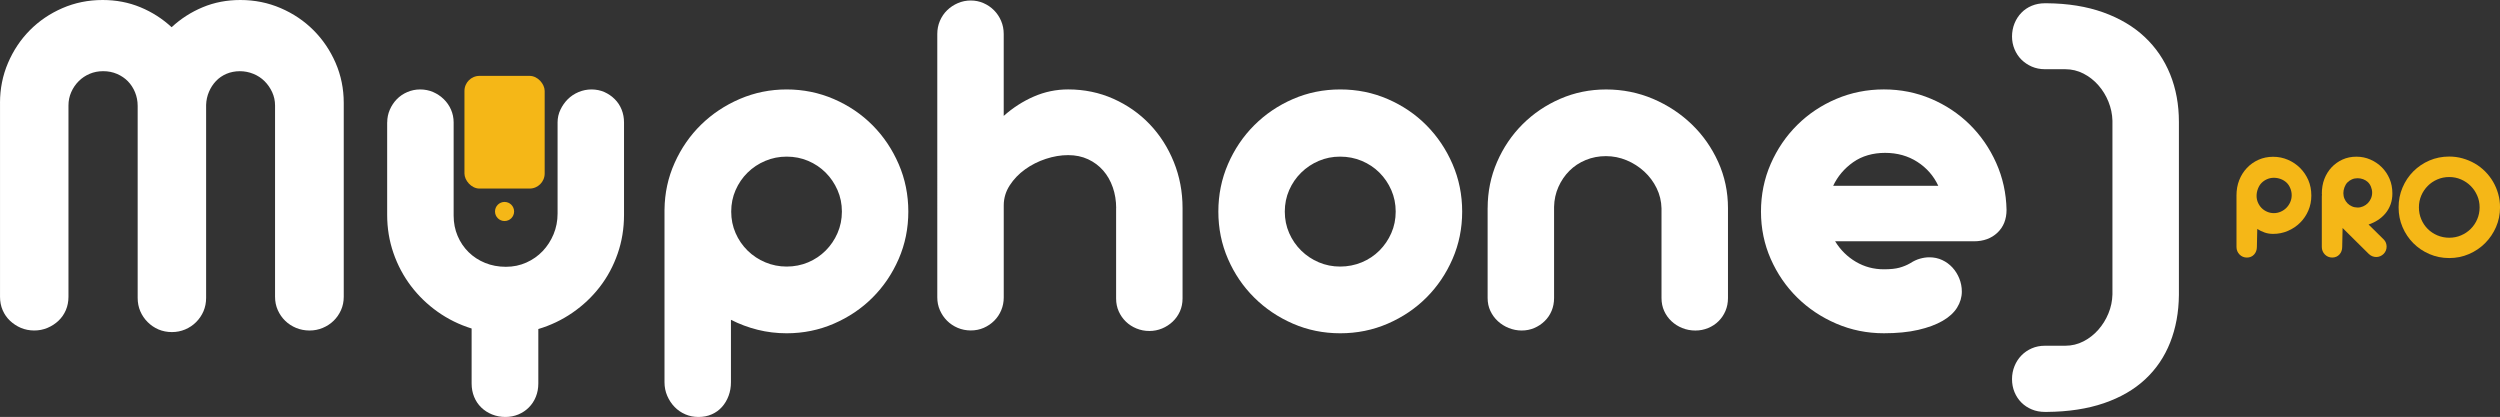 <svg xmlns="http://www.w3.org/2000/svg" id="Calque_2" viewBox="0 0 1308.96 218.3"><rect x="0" y="0" width="1308.96" height="218.3" fill="#333333" stroke="none"/><defs><style>.cls-1{fill:#f5b717;}.cls-2{fill:#fff;}</style></defs><g id="Calque_1-2"><path class="cls-2" d="m0,53.89c0-7.41,1.39-14.39,4.19-20.93,2.79-6.54,6.61-12.25,11.44-17.13,4.84-4.88,10.53-8.74,17.07-11.58C39.24,1.42,46.26,0,53.76,0c7.06,0,13.65,1.27,19.75,3.79,6.1,2.53,11.55,6.02,16.35,10.46,4.79-4.45,10.22-7.93,16.28-10.46,6.06-2.53,12.62-3.79,19.69-3.79,7.5,0,14.54,1.42,21.12,4.25,6.58,2.83,12.32,6.69,17.2,11.58,4.88,4.88,8.74,10.59,11.58,17.13,2.83,6.54,4.25,13.52,4.25,20.93v101.5c0,2.53-.48,4.86-1.44,7-.96,2.14-2.25,3.99-3.86,5.56-1.61,1.57-3.51,2.81-5.69,3.73-2.18.92-4.49,1.37-6.93,1.37s-4.88-.46-7.06-1.37c-2.18-.92-4.08-2.16-5.69-3.73-1.61-1.57-2.9-3.42-3.86-5.56-.96-2.14-1.44-4.47-1.44-7V55.2c0-2.44-.5-4.75-1.5-6.93-1-2.18-2.33-4.1-3.99-5.76-1.66-1.66-3.62-2.94-5.89-3.86-2.27-.92-4.62-1.37-7.06-1.37s-4.86.46-7,1.37c-2.14.92-3.97,2.18-5.49,3.79-1.53,1.61-2.75,3.49-3.66,5.62-.92,2.14-1.42,4.43-1.5,6.87v101.02c0,2.53-.46,4.86-1.37,7-.92,2.14-2.2,4.03-3.86,5.69-1.66,1.66-3.58,2.94-5.76,3.86-2.18.92-4.49,1.37-6.93,1.37s-4.86-.46-7-1.37c-2.14-.92-4.03-2.2-5.69-3.86-1.66-1.66-2.94-3.55-3.86-5.69-.92-2.14-1.37-4.47-1.37-7V55.46c0-2.53-.46-4.9-1.37-7.13s-2.16-4.14-3.73-5.76c-1.57-1.61-3.47-2.9-5.69-3.86-2.22-.96-4.64-1.44-7.26-1.44s-4.88.46-7.06,1.37c-2.18.92-4.1,2.2-5.76,3.86-1.66,1.66-2.97,3.58-3.92,5.76-.96,2.18-1.44,4.49-1.44,6.93v100.19c0,2.53-.46,4.86-1.37,7-.92,2.14-2.2,3.99-3.86,5.56-1.66,1.57-3.58,2.81-5.76,3.73-2.18.92-4.49,1.37-6.93,1.37s-4.86-.46-7-1.37c-2.14-.92-4.03-2.16-5.69-3.73-1.66-1.57-2.94-3.42-3.86-5.56-.92-2.14-1.37-4.47-1.37-7V53.89Z"></path><path class="cls-2" d="m202.74,64.09c0-2.35.46-4.58,1.37-6.67s2.14-3.92,3.66-5.49c1.52-1.57,3.36-2.81,5.49-3.73,2.14-.92,4.38-1.37,6.74-1.37s4.71.46,6.8,1.37,3.94,2.16,5.56,3.73c1.61,1.57,2.88,3.4,3.79,5.49s1.37,4.32,1.37,6.67v48.79c0,3.84.7,7.39,2.09,10.66,1.39,3.27,3.31,6.1,5.76,8.5,2.44,2.4,5.32,4.27,8.63,5.62,3.31,1.35,6.93,2.03,10.86,2.03s7.41-.74,10.73-2.22c3.31-1.48,6.17-3.49,8.57-6.02,2.4-2.53,4.29-5.47,5.69-8.83,1.39-3.36,2.09-6.95,2.09-10.79v-47.74c0-2.35.5-4.58,1.5-6.67,1-2.09,2.29-3.92,3.86-5.49,1.57-1.57,3.44-2.81,5.62-3.73,2.18-.92,4.45-1.37,6.8-1.37s4.69.46,6.74,1.37c2.05.92,3.86,2.16,5.43,3.73,1.57,1.57,2.77,3.4,3.6,5.49.83,2.09,1.24,4.32,1.24,6.67v48.4c0,7.15-1.11,13.93-3.34,20.34s-5.34,12.21-9.35,17.4c-4.01,5.19-8.76,9.68-14.26,13.47-5.49,3.79-11.47,6.65-17.92,8.57v28.51c0,2.53-.44,4.86-1.31,7-.87,2.14-2.09,3.99-3.66,5.56-1.57,1.57-3.4,2.79-5.49,3.66-2.09.87-4.36,1.31-6.8,1.31s-4.75-.44-6.93-1.31c-2.18-.87-4.08-2.09-5.69-3.66-1.61-1.57-2.86-3.42-3.73-5.56-.87-2.14-1.31-4.47-1.31-7v-28.78c-6.45-2-12.38-4.93-17.79-8.76-5.41-3.84-10.07-8.35-14-13.54-3.92-5.19-6.98-10.94-9.16-17.27-2.18-6.32-3.27-12.97-3.27-19.95v-48.4Z"></path><path class="cls-2" d="m347.93,109.74c.09-8.63,1.85-16.79,5.3-24.46,3.44-7.67,8.06-14.34,13.86-20.01,5.8-5.67,12.56-10.16,20.27-13.47,7.72-3.31,15.89-4.97,24.52-4.97s16.96,1.68,24.72,5.04c7.76,3.36,14.52,7.94,20.27,13.73,5.76,5.8,10.31,12.58,13.67,20.34,3.36,7.76,5.04,16.05,5.04,24.85s-1.68,17.07-5.04,24.79c-3.36,7.72-7.91,14.45-13.67,20.21-5.75,5.76-12.51,10.31-20.27,13.67-7.76,3.36-16,5.04-24.72,5.04-5.23,0-10.29-.61-15.17-1.83-4.88-1.22-9.55-2.96-14-5.23v32.7c0,2.53-.41,4.91-1.24,7.13-.83,2.22-1.98,4.16-3.47,5.82-1.48,1.66-3.27,2.94-5.36,3.86-2.09.92-4.4,1.37-6.93,1.37s-4.73-.46-6.87-1.37c-2.14-.92-4.01-2.2-5.62-3.86-1.61-1.66-2.9-3.6-3.86-5.82-.96-2.22-1.44-4.6-1.44-7.13v-90.38Zm34.92,1.05c0,4.01.76,7.76,2.29,11.25,1.52,3.49,3.62,6.54,6.28,9.16,2.66,2.62,5.76,4.67,9.29,6.15,3.53,1.48,7.26,2.22,11.18,2.22s7.76-.74,11.25-2.22c3.49-1.48,6.54-3.53,9.16-6.15,2.62-2.62,4.69-5.67,6.21-9.16,1.52-3.49,2.29-7.24,2.29-11.25s-.76-7.76-2.29-11.25c-1.53-3.49-3.6-6.54-6.21-9.16-2.62-2.62-5.67-4.66-9.16-6.15-3.49-1.48-7.24-2.22-11.25-2.22s-7.65.74-11.18,2.22c-3.53,1.48-6.63,3.53-9.29,6.15-2.66,2.62-4.75,5.67-6.28,9.16-1.53,3.49-2.29,7.24-2.29,11.25Z"></path><path class="cls-2" d="m584.41,108.96c0-3.84-.59-7.46-1.77-10.86-1.18-3.4-2.86-6.34-5.04-8.83-2.18-2.49-4.82-4.45-7.91-5.89-3.1-1.44-6.56-2.16-10.4-2.16s-7.74.65-11.71,1.96c-3.97,1.31-7.59,3.14-10.86,5.49-3.27,2.35-5.95,5.15-8.04,8.37-2.09,3.23-3.14,6.72-3.14,10.46v48.26c0,2.35-.44,4.58-1.31,6.67-.87,2.09-2.09,3.92-3.66,5.49-1.57,1.57-3.4,2.81-5.49,3.73s-4.36,1.37-6.8,1.37-4.73-.46-6.87-1.37c-2.14-.92-3.99-2.16-5.56-3.73-1.57-1.57-2.81-3.4-3.73-5.49s-1.37-4.32-1.37-6.67V17.79c0-2.44.46-4.73,1.37-6.87.92-2.14,2.18-3.99,3.79-5.56,1.61-1.57,3.49-2.81,5.62-3.73,2.14-.92,4.38-1.37,6.74-1.37s4.58.46,6.67,1.37,3.92,2.16,5.49,3.73,2.81,3.42,3.73,5.56c.92,2.14,1.37,4.43,1.37,6.87v42.9c4.79-4.27,10.05-7.65,15.76-10.14,5.71-2.49,11.71-3.73,17.98-3.73,8.46,0,16.35,1.64,23.67,4.9,7.32,3.27,13.67,7.72,19.03,13.34s9.57,12.21,12.62,19.75c3.05,7.54,4.58,15.59,4.58,24.13v47.35c0,2.44-.46,4.69-1.37,6.74-.92,2.05-2.18,3.84-3.79,5.36-1.61,1.53-3.47,2.73-5.56,3.6-2.09.87-4.32,1.31-6.67,1.31s-4.6-.44-6.74-1.31c-2.14-.87-3.99-2.07-5.56-3.6-1.57-1.52-2.81-3.31-3.73-5.36-.92-2.05-1.37-4.29-1.37-6.74v-47.35Z"></path><path class="cls-2" d="m637.91,110.79c0-8.81,1.68-17.09,5.04-24.85,3.36-7.76,7.93-14.54,13.73-20.34,5.8-5.8,12.56-10.38,20.27-13.73,7.72-3.36,15.98-5.04,24.79-5.04s17.09,1.68,24.85,5.04c7.76,3.36,14.52,7.94,20.27,13.73,5.75,5.8,10.31,12.58,13.67,20.34,3.36,7.76,5.04,16.05,5.04,24.85s-1.68,17.07-5.04,24.79c-3.36,7.72-7.91,14.45-13.67,20.21-5.75,5.76-12.51,10.31-20.27,13.67-7.76,3.36-16.04,5.04-24.85,5.04s-17.07-1.68-24.79-5.04c-7.72-3.36-14.48-7.91-20.27-13.67-5.8-5.75-10.38-12.49-13.73-20.21-3.36-7.72-5.04-15.98-5.04-24.79Zm34.79,0c0,4.01.76,7.76,2.29,11.25,1.53,3.49,3.63,6.54,6.29,9.16,2.67,2.62,5.75,4.67,9.24,6.15,3.5,1.48,7.21,2.22,11.14,2.22s7.8-.74,11.34-2.22c3.54-1.48,6.62-3.53,9.24-6.15,2.62-2.62,4.7-5.67,6.23-9.16,1.53-3.49,2.29-7.24,2.29-11.25s-.77-7.76-2.29-11.25c-1.53-3.49-3.6-6.54-6.23-9.16s-5.7-4.66-9.24-6.15c-3.54-1.48-7.32-2.22-11.34-2.22s-7.65.74-11.14,2.22c-3.49,1.48-6.58,3.53-9.24,6.15s-4.76,5.67-6.29,9.16c-1.53,3.49-2.29,7.24-2.29,11.25Z"></path><path class="cls-2" d="m778.91,108.96c0-8.54,1.64-16.59,4.91-24.13,3.27-7.54,7.73-14.13,13.36-19.75,5.63-5.62,12.2-10.07,19.71-13.34,7.51-3.27,15.54-4.9,24.09-4.9s16.8,1.64,24.48,4.9c7.68,3.27,14.45,7.72,20.29,13.34,5.85,5.62,10.47,12.21,13.88,19.75,3.41,7.54,5.11,15.59,5.11,24.13v47.09c0,2.44-.44,4.69-1.31,6.74-.87,2.05-2.08,3.84-3.61,5.36-1.53,1.53-3.35,2.73-5.45,3.6-2.1.87-4.33,1.31-6.7,1.31s-4.75-.44-6.89-1.31c-2.15-.87-4.03-2.07-5.65-3.6-1.62-1.52-2.89-3.31-3.81-5.36-.92-2.05-1.38-4.29-1.38-6.74v-46.96c-.09-3.75-.94-7.28-2.56-10.59-1.62-3.31-3.78-6.21-6.49-8.7-2.71-2.49-5.79-4.45-9.24-5.89-3.45-1.44-7.06-2.16-10.82-2.16s-7.28.68-10.56,2.03c-3.28,1.35-6.12,3.23-8.52,5.62-2.4,2.4-4.33,5.21-5.77,8.44-1.44,3.23-2.21,6.72-2.29,10.46v47.74c0,2.44-.44,4.69-1.3,6.74-.87,2.05-2.08,3.84-3.65,5.36-1.57,1.53-3.37,2.73-5.41,3.6-2.04.87-4.24,1.31-6.58,1.31s-4.6-.44-6.78-1.31c-2.17-.87-4.08-2.07-5.73-3.6-1.65-1.52-2.95-3.31-3.91-5.36-.96-2.05-1.43-4.29-1.43-6.74v-47.09Z"></path><path class="cls-2" d="m960.85,126.35c2.79,4.54,6.41,8.11,10.86,10.73,4.45,2.62,9.33,3.92,14.65,3.92,3.4,0,6.12-.28,8.17-.85,2.05-.57,3.9-1.33,5.56-2.29,1.74-1.13,3.47-1.94,5.17-2.42,1.7-.48,3.33-.72,4.91-.72,2.44,0,4.69.48,6.74,1.44,2.05.96,3.84,2.27,5.36,3.92,1.52,1.66,2.72,3.58,3.6,5.76.87,2.18,1.31,4.45,1.31,6.8,0,2.97-.83,5.78-2.49,8.44-1.66,2.66-4.19,4.97-7.59,6.93-3.4,1.96-7.65,3.53-12.75,4.71-5.1,1.18-11.1,1.77-17.98,1.77-8.81,0-17.11-1.68-24.92-5.04-7.81-3.36-14.63-7.91-20.47-13.67-5.84-5.75-10.46-12.49-13.86-20.21-3.4-7.72-5.1-15.98-5.1-24.79s1.7-17.22,5.1-24.98c3.4-7.76,8.02-14.54,13.86-20.34,5.84-5.8,12.67-10.35,20.47-13.67,7.8-3.31,16.11-4.97,24.92-4.97s16.94,1.64,24.66,4.9c7.72,3.27,14.47,7.76,20.27,13.47,5.8,5.71,10.42,12.41,13.86,20.08,3.44,7.67,5.25,15.87,5.43,24.59,0,4.97-1.59,8.96-4.77,11.97-3.18,3.01-7.3,4.51-12.36,4.51h-72.59Zm54.02-29.04c-2.44-5.23-6.1-9.42-10.99-12.56-4.88-3.14-10.51-4.71-16.87-4.71s-12.12,1.63-16.74,4.9c-4.62,3.27-8.11,7.39-10.46,12.36h55.07Z"></path><path class="cls-2" d="m1053.46,198.55c0-2.44.44-4.73,1.31-6.87.87-2.14,2.07-3.99,3.6-5.56,1.52-1.57,3.33-2.81,5.43-3.73s4.4-1.37,6.93-1.37h10.59c3.4,0,6.58-.76,9.55-2.29,2.96-1.53,5.56-3.55,7.78-6.08,2.22-2.53,3.99-5.38,5.3-8.57,1.31-3.18,2-6.47,2.09-9.88V63.18c-.09-3.4-.79-6.71-2.09-9.94-1.31-3.23-3.07-6.1-5.3-8.63-2.22-2.53-4.82-4.56-7.78-6.08-2.97-1.52-6.15-2.29-9.55-2.29h-10.59c-2.53,0-4.84-.46-6.93-1.37-2.09-.92-3.9-2.14-5.43-3.66-1.53-1.52-2.72-3.34-3.6-5.43-.87-2.09-1.31-4.32-1.31-6.67s.44-4.73,1.31-6.87c.87-2.14,2.07-3.99,3.6-5.56,1.52-1.57,3.33-2.79,5.43-3.66,2.09-.87,4.4-1.31,6.93-1.31h.92c11.07.09,20.93,1.68,29.56,4.77,8.63,3.1,15.87,7.39,21.71,12.88,5.84,5.49,10.29,12.01,13.34,19.55,3.05,7.54,4.58,15.85,4.58,24.92v90.64c-.09,9.07-1.61,17.35-4.58,24.85-2.96,7.5-7.32,13.93-13.08,19.29-5.75,5.36-12.95,9.53-21.58,12.49-8.63,2.96-18.62,4.49-29.95,4.58h-.92c-2.53,0-4.84-.44-6.93-1.31-2.09-.87-3.9-2.07-5.43-3.6-1.53-1.53-2.72-3.33-3.6-5.43-.87-2.09-1.31-4.36-1.31-6.8Z"></path><rect class="cls-1" x="243.18" y="39.73" width="42" height="59" rx="7.89" ry="7.89"></rect><circle class="cls-1" cx="264.18" cy="110.73" r="5"></circle><path class="cls-1" d="m1170.98,102.48c0-3,.48-5.72,1.44-8.15s2.29-4.55,4.01-6.37c1.71-1.82,3.74-3.25,6.08-4.3s4.89-1.57,7.66-1.57,5.32.52,7.75,1.57,4.56,2.48,6.38,4.3c1.82,1.82,3.25,3.94,4.31,6.37,1.05,2.43,1.57,5.14,1.57,8.14,0,2.76-.53,5.36-1.57,7.79-1.05,2.43-2.49,4.55-4.31,6.35-1.82,1.81-3.95,3.23-6.38,4.28-2.43,1.05-5.02,1.57-7.75,1.57-1.59,0-3.08-.24-4.45-.72-1.37-.48-2.65-1.1-3.85-1.87l-.2,9.45c0,.77-.13,1.5-.38,2.17s-.61,1.27-1.08,1.77c-.46.51-1.02.9-1.65,1.18-.64.28-1.34.42-2.11.42s-1.48-.14-2.13-.42c-.65-.28-1.23-.67-1.73-1.18-.5-.5-.9-1.1-1.18-1.77-.28-.68-.42-1.4-.42-2.17v-26.85Zm19.58,9.11c1.25,0,2.44-.25,3.57-.74,1.13-.49,2.12-1.16,2.97-2.01.85-.85,1.53-1.85,2.03-2.99.5-1.14.76-2.35.76-3.63s-.25-2.52-.76-3.73c-.5-1.21-1.18-2.2-2.03-2.97-.85-.77-1.84-1.37-2.97-1.79-1.13-.42-2.32-.64-3.57-.64s-2.43.24-3.53.72c-1.1.48-2.06,1.12-2.87,1.93-.81.81-1.46,1.83-1.93,3.07-.48,1.24-.72,2.48-.72,3.73s.24,2.43.72,3.53c.48,1.1,1.12,2.06,1.93,2.87.81.81,1.77,1.46,2.87,1.93,1.1.48,2.28.72,3.53.72Z"></path><path class="cls-1" d="m1215.67,102.93v-.36c0-.27.03-.46.08-.6-.05-.11-.08-.25-.08-.44,0-2.9.44-5.5,1.33-7.81.89-2.31,2.14-4.33,3.74-6.06,1.61-1.73,3.52-3.1,5.73-4.11,2.22-1.01,4.65-1.51,7.31-1.51s5.01.5,7.31,1.5c2.3,1,4.29,2.35,5.99,4.05,1.7,1.7,3.05,3.7,4.04,6,1,2.3,1.49,4.87,1.49,7.71,0,2.1-.32,4.02-.96,5.76-.64,1.74-1.52,3.29-2.65,4.64-1.13,1.36-2.45,2.52-3.96,3.51-1.51.98-3.15,1.77-4.9,2.35l7.97,7.85c.5.51.88,1.08,1.12,1.73.24.65.36,1.32.36,2.01,0,.74-.14,1.44-.42,2.09-.28.65-.67,1.22-1.16,1.71-.49.49-1.07.88-1.73,1.18-.67.29-1.37.44-2.11.44s-1.42-.14-2.11-.42c-.69-.28-1.32-.7-1.87-1.26l-13.65-13.51-.2,9.93c0,.77-.13,1.5-.38,2.17s-.61,1.27-1.08,1.77c-.46.51-1.02.9-1.65,1.18-.64.28-1.34.42-2.11.42s-1.48-.14-2.13-.42c-.65-.28-1.23-.67-1.73-1.18-.5-.5-.9-1.1-1.18-1.77s-.42-1.4-.42-2.17v-26.39Zm18.7,5.74c1.04,0,2.02-.21,2.95-.62.93-.41,1.74-.97,2.43-1.67.69-.7,1.24-1.53,1.65-2.47.41-.94.62-1.95.62-3.01s-.21-2.1-.62-3.11c-.41-1.01-.96-1.83-1.65-2.47-.69-.64-1.5-1.13-2.43-1.48-.93-.34-1.91-.52-2.95-.52s-2.01.19-2.91.58c-.9.39-1.69.92-2.35,1.59-.67.68-1.19,1.53-1.58,2.57-.38,1.04-.58,2.06-.58,3.07s.19,2.01.58,2.93c.39.92.91,1.71,1.58,2.39.66.68,1.45,1.22,2.35,1.61.9.4,1.87.6,2.91.6Z"></path><path class="cls-1" d="m1282.33,135.11c-3.67,0-7.12-.7-10.34-2.09-3.23-1.4-6.04-3.29-8.43-5.7-2.39-2.41-4.27-5.22-5.64-8.43-1.37-3.22-2.05-6.66-2.05-10.33s.68-7.12,2.05-10.35c1.37-3.23,3.25-6.05,5.66-8.47,2.41-2.42,5.22-4.32,8.43-5.7,3.22-1.38,6.66-2.07,10.33-2.07,2.45,0,4.8.32,7.06.96s4.38,1.53,6.36,2.67c1.98,1.14,3.78,2.53,5.4,4.15s3.01,3.42,4.17,5.4c1.16,1.98,2.05,4.1,2.69,6.36.64,2.26.96,4.61.96,7.06,0,3.67-.71,7.11-2.11,10.33-1.41,3.22-3.32,6.03-5.72,8.43-2.41,2.41-5.22,4.31-8.45,5.7-3.23,1.4-6.68,2.09-10.35,2.09Zm.04-10.64c2.21,0,4.27-.41,6.2-1.24,1.93-.82,3.61-1.95,5.04-3.37,1.43-1.42,2.57-3.1,3.41-5.04.84-1.94,1.26-4.03,1.26-6.26s-.42-4.27-1.26-6.18-1.97-3.59-3.41-5.02c-1.44-1.44-3.12-2.57-5.04-3.41-1.93-.84-3.99-1.26-6.2-1.26s-4.28.42-6.22,1.26c-1.94.84-3.62,1.97-5.04,3.41-1.42,1.44-2.55,3.11-3.37,5.02-.82,1.91-1.24,3.97-1.24,6.18s.41,4.32,1.24,6.26c.82,1.94,1.95,3.62,3.37,5.04,1.42,1.42,3.1,2.54,5.04,3.37,1.94.82,4.01,1.24,6.22,1.24Z"></path></g></svg>